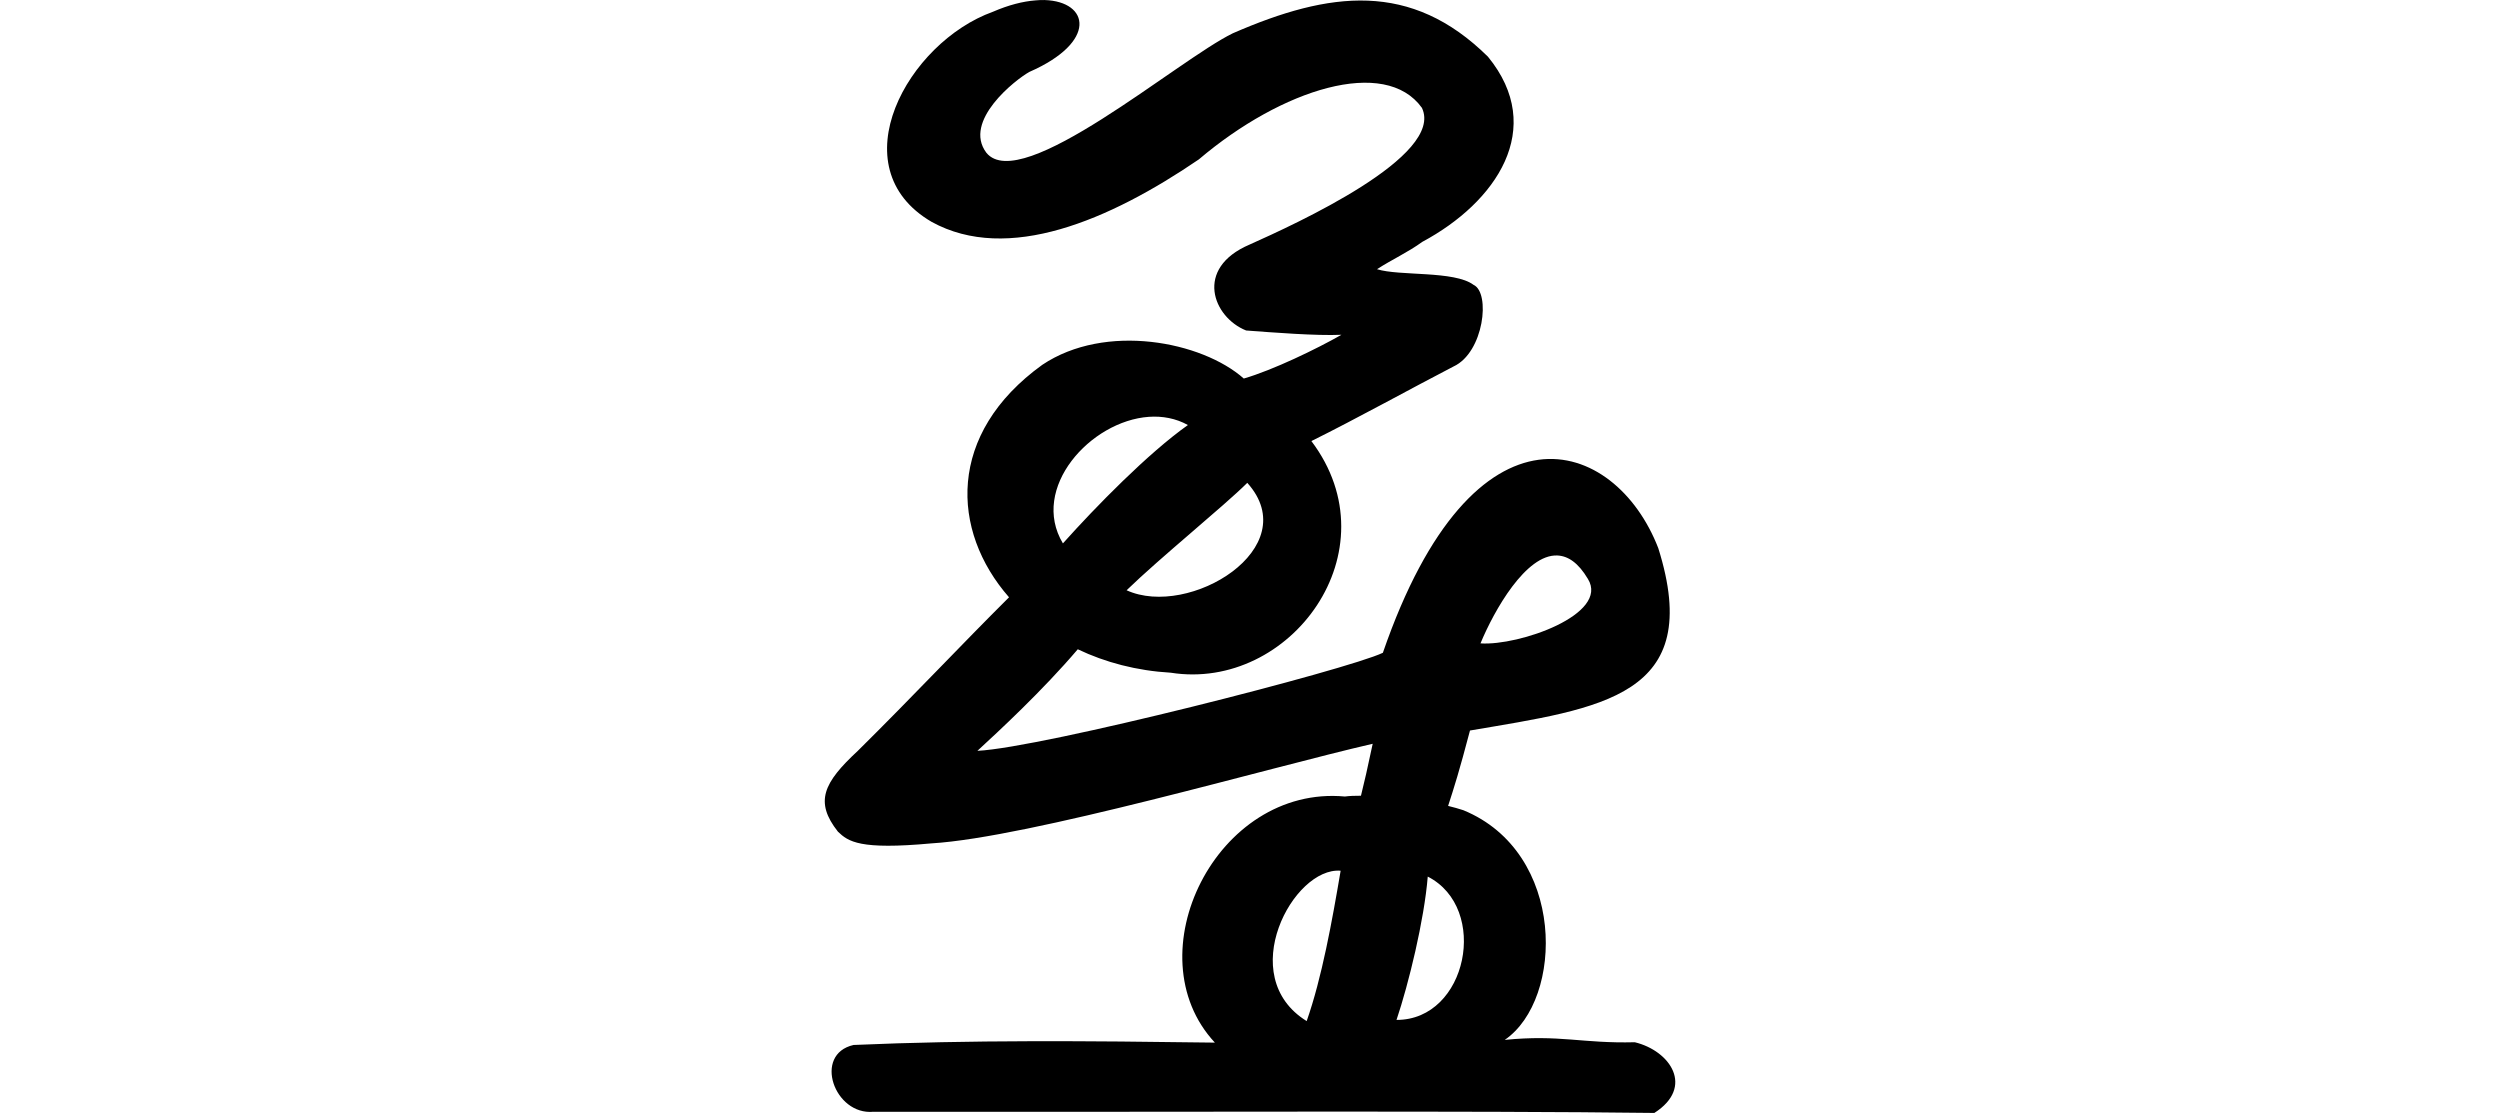 <?xml version="1.0" encoding="UTF-8" standalone="no"?>
<!-- Created with Inkscape (http://www.inkscape.org/) -->

<svg
   xmlns:dc="http://purl.org/dc/elements/1.1/"
   xmlns:cc="http://creativecommons.org/ns#"
   xmlns:rdf="http://www.w3.org/1999/02/22-rdf-syntax-ns#"
   xmlns:svg="http://www.w3.org/2000/svg"
   xmlns="http://www.w3.org/2000/svg"
   xmlns:sodipodi="http://sodipodi.sourceforge.net/DTD/sodipodi-0.dtd"
   xmlns:inkscape="http://www.inkscape.org/namespaces/inkscape"
   width="200"
   height="89.033"
   id="svg2"
   version="1.1"
   inkscape:version="0.48.3.1 r9886"
   sodipodi:docname="streams.svg">
  <defs
     id="defs4" />
  <sodipodi:namedview
     id="base"
     pagecolor="#ffffff"
     bordercolor="#666666"
     borderopacity="1.0"
     inkscape:pageopacity="0.0"
     inkscape:pageshadow="2"
     inkscape:zoom="2.8"
     inkscape:cx="2.5818626"
     inkscape:cy="2.2064449"
     inkscape:document-units="px"
     inkscape:current-layer="layer1"
     showgrid="false"
     fit-margin-top="0"
     fit-margin-left="0"
     fit-margin-right="0"
     fit-margin-bottom="0"
     inkscape:window-width="1301"
     inkscape:window-height="744"
     inkscape:window-x="65"
     inkscape:window-y="24"
     inkscape:window-maximized="1" />
  <g
     inkscape:label="Layer 1"
     inkscape:groupmode="layer"
     id="layer1"
     transform="translate(-1236.217,-1439.177)">
    <path
       style="fill:#000000"
       d="m 1319.781,1439.179 c -0.239,-0.01 -0.486,0.01 -0.75,0.031 -0.976,0.078 -2.112,0.359 -3.375,0.906 -6.83,2.452 -12.378,12.456 -4.906,16.812 6.079,3.345 14.21,-0.115 21.375,-5 6.664,-5.656 14.902,-8.222 17.844,-4.125 1.842,3.859 -10.13,9.304 -13.781,10.938 -4.47,1.905 -2.924,5.825 -0.281,6.875 2.134,0.158 5.594,0.436 7.625,0.344 -1.972,1.127 -5.484,2.826 -7.812,3.5 -3.348,-2.972 -11.071,-4.486 -16.125,-1.094 -7.632,5.508 -7.329,13.261 -2.656,18.594 -3.81,3.787 -7.648,7.885 -12.094,12.281 -2.757,2.559 -3.481,4.076 -1.594,6.469 0.836,0.804 1.755,1.464 7.469,0.938 7.843,-0.472 27.132,-6.091 35.312,-7.969 -0.417,1.973 -0.672,3.085 -0.938,4.156 -0.49,0 -0.928,0.013 -1.281,0.063 -10.292,-0.947 -16.959,12.652 -10.406,19.688 -10.291,-0.141 -19.517,-0.22 -28.906,0.188 -3.263,0.743 -1.544,5.641 1.594,5.344 24.049,0.033 47.803,-0.095 62.469,0.094 3.235,-2.072 1.274,-4.972 -1.562,-5.656 -4.24,0.109 -5.984,-0.629 -10.406,-0.188 4.75,-3.251 4.922,-14.997 -3.312,-18.375 -0.366,-0.119 -0.778,-0.238 -1.219,-0.344 0.491,-1.513 0.886,-2.748 1.75,-6.031 10.546,-1.795 18.808,-2.695 15.062,-14.594 -3.441,-8.887 -14.749,-12.746 -22.031,8.375 -2.812,1.351 -27.244,7.594 -32.438,7.844 1.665,-1.532 5.198,-4.796 8.031,-8.125 2.194,1.05 4.716,1.717 7.438,1.875 9.561,1.511 17.89,-9.734 11.25,-18.531 3.528,-1.746 8.209,-4.332 11.375,-5.969 2.425,-1.118 2.975,-5.904 1.594,-6.531 -1.53,-1.145 -5.921,-0.684 -7.719,-1.25 1.188,-0.771 2.462,-1.342 3.625,-2.188 5.891,-3.154 9.955,-9.062 5.25,-14.812 -6.16,-6.08 -12.658,-5.249 -20.406,-1.875 -4.394,2.133 -16.939,12.964 -19.719,9.562 -1.912,-2.546 2.341,-5.862 3.438,-6.469 5.467,-2.392 4.808,-5.635 1.219,-5.75 z m 8.344,33.344 c 1.078,-0.076 2.162,0.12 3.125,0.656 -3.178,2.25 -7.346,6.505 -10,9.469 -2.653,-4.422 2.205,-9.796 6.875,-10.125 z m 7.875,5.281 c 4.675,5.209 -4.658,10.876 -9.656,8.594 2.738,-2.655 7.731,-6.684 9.656,-8.594 z m 24.812,5.812 c 0.839,0.039 1.661,0.567 2.438,1.875 1.746,2.838 -5.528,5.369 -8.594,5.156 1.097,-2.649 3.64,-7.149 6.156,-7.031 z m -17.344,25.219 c -0.685,4.044 -1.499,8.562 -2.717,12.029 -5.795,-3.583 -1.07,-12.352 2.717,-12.029 z m 6.969,0.469 c 4.954,2.53 3.17,11.48 -2.499,11.466 0.966,-2.862 2.219,-7.993 2.499,-11.466 z"
       id="path3199"
       inkscape:connector-curvature="0"
       sodipodi:nodetypes="sccccccccccccccccccccccccccccccccccccccccscccccccsccscccccc" />
    <g
       transform="translate(496.76,-40.564)"
       id="layer1-81"
       inkscape:label="Layer 1">
      <g
         inkscape:label="Layer 1"
         id="layer1-1"
         transform="matrix(0.782,-0.623,0.623,0.782,-699.444,823.398)">
        <g
           transform="matrix(0.937,0.348,-0.348,0.937,202.782,30.382)"
           id="layer1-3"
           inkscape:label="Layer 1" />
      </g>
    </g>
  </g>
</svg>
